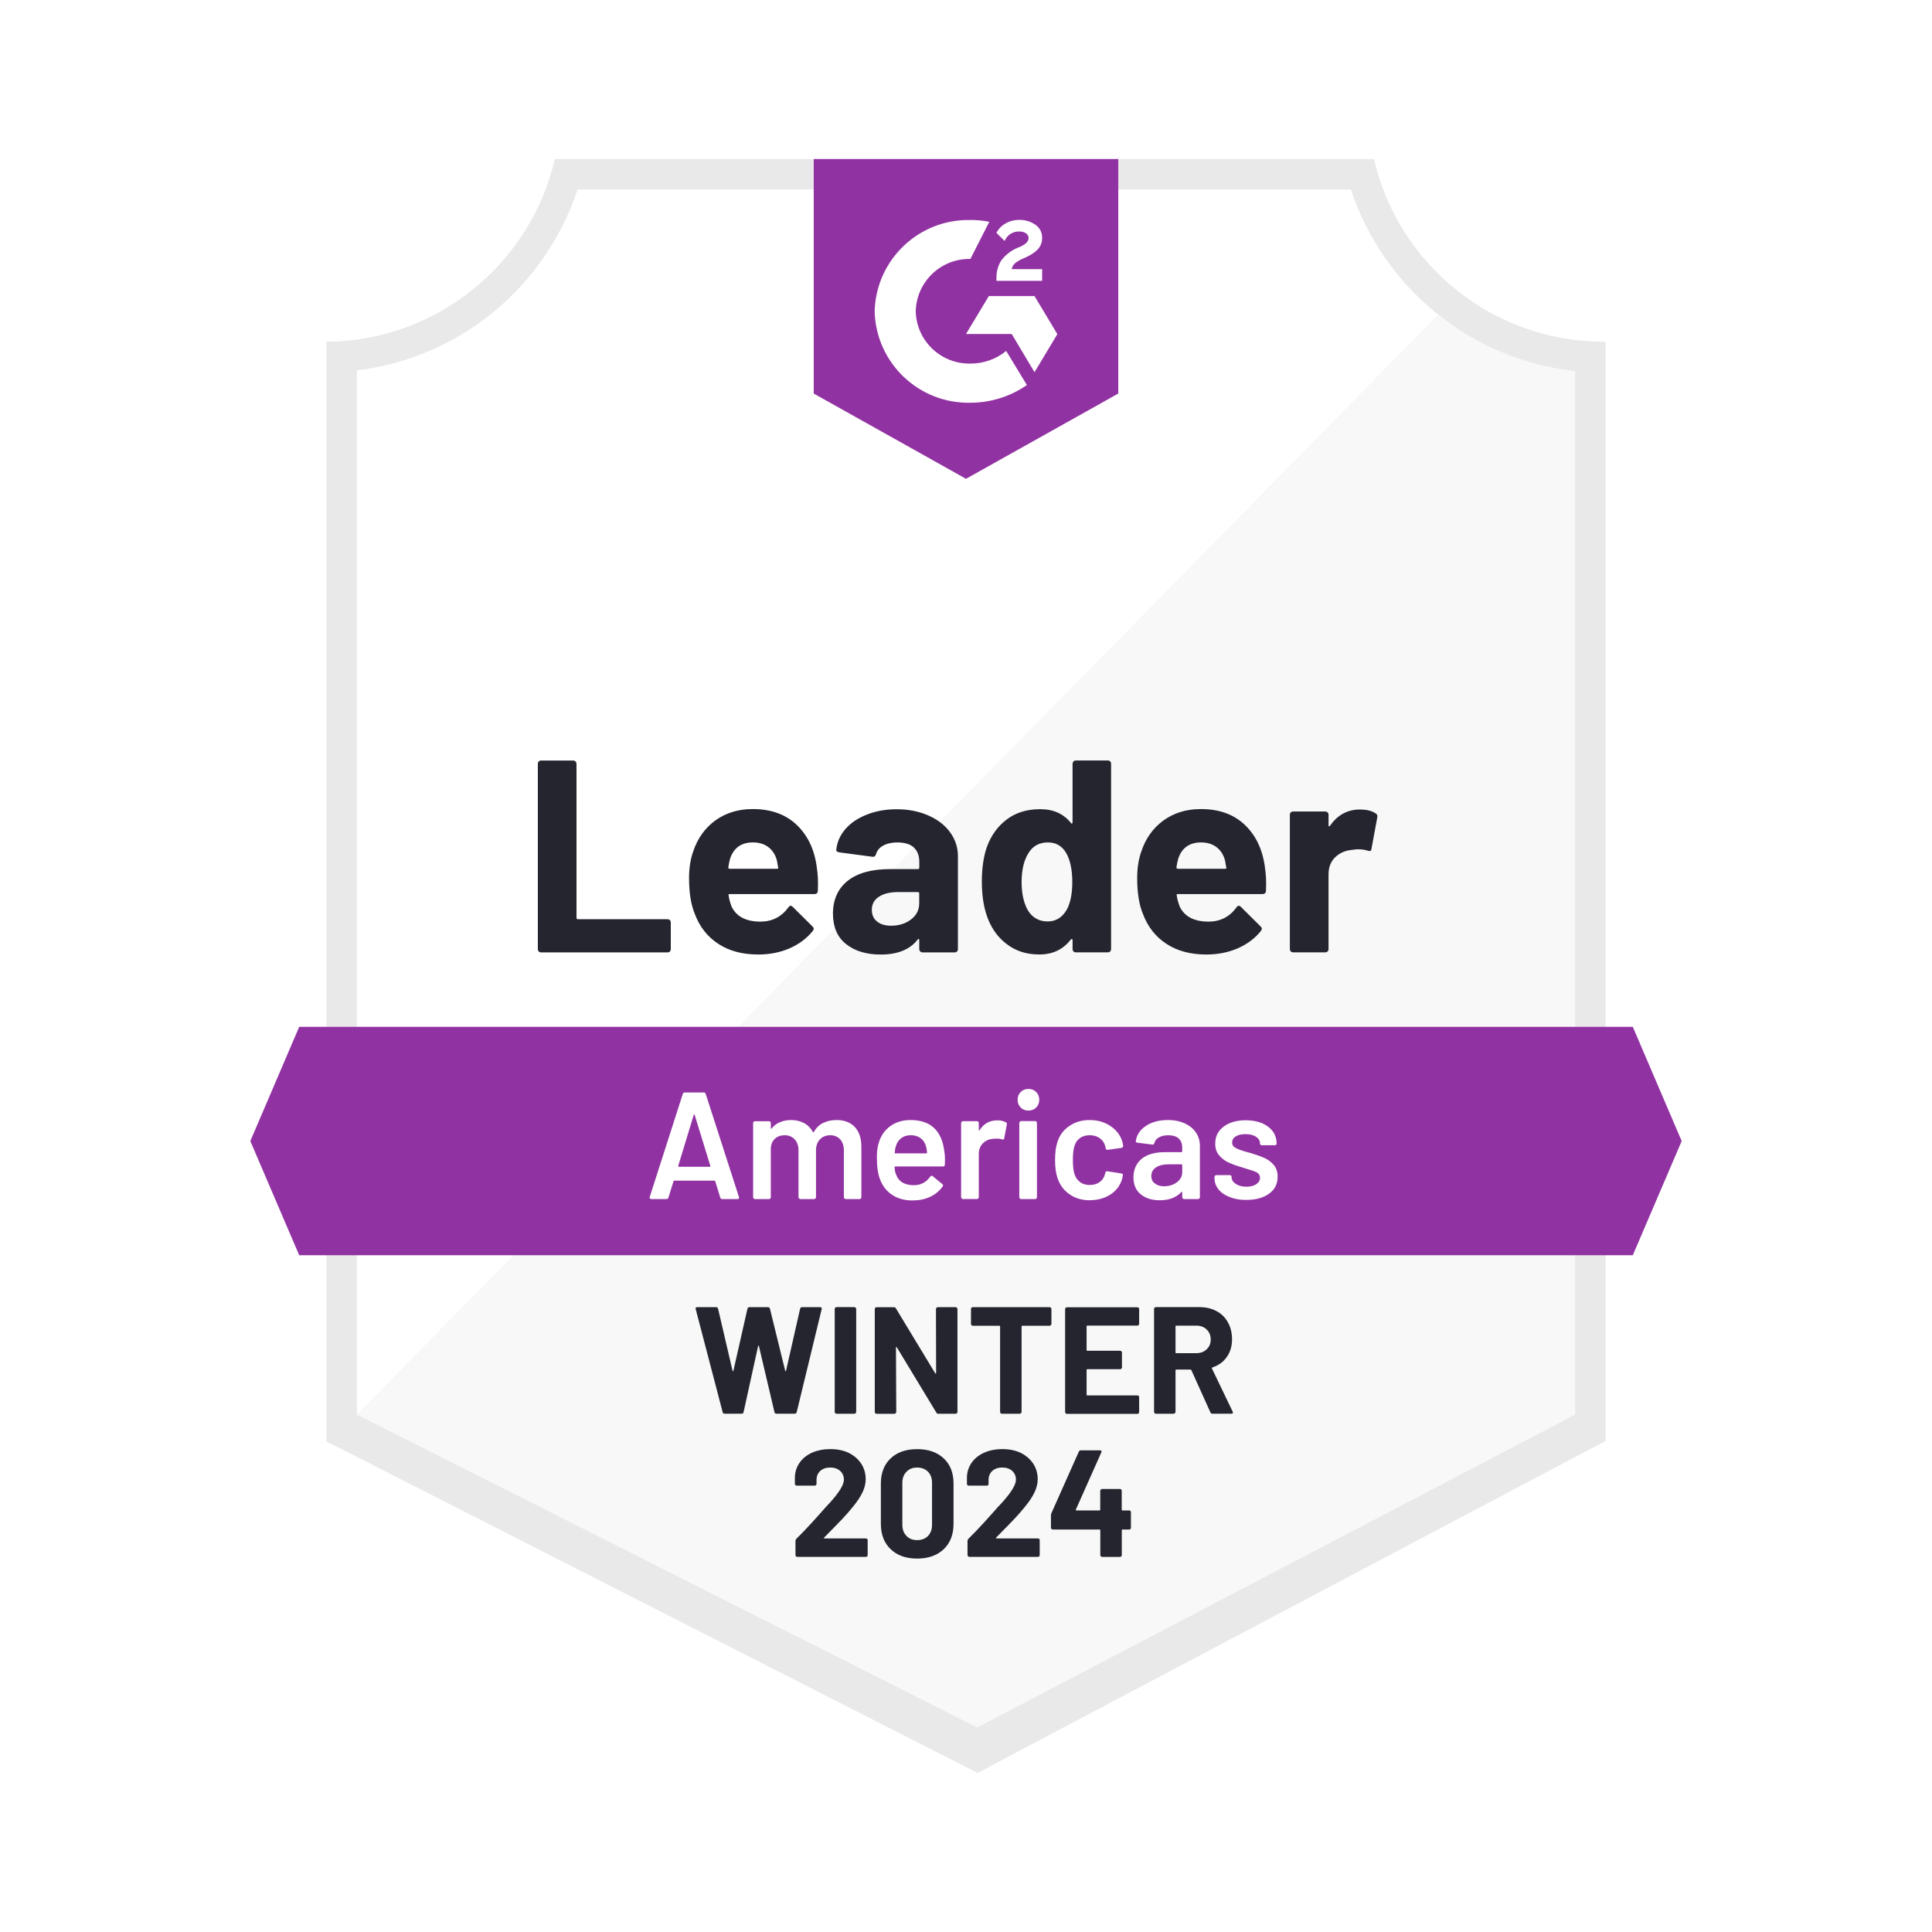 <?xml version="1.0" encoding="UTF-8"?> <svg xmlns="http://www.w3.org/2000/svg" xmlns:xlink="http://www.w3.org/1999/xlink" id="b" width="600" height="600" viewBox="0 0 600 600"><defs><clipPath id="e"><polygon points="507.08 318.89 92.92 318.89 77.74 354.36 92.92 389.83 507.08 389.83 522.26 354.36 507.08 318.89" fill="none" stroke-width="0"></polygon></clipPath><clipPath id="g"><path d="M300,148.7l47.29-26.48V49.39h-94.58v72.83l47.29,26.48ZM309.46,86.56c-.07-1.96.42-3.9,1.42-5.58,1.29-1.74,3.02-3.11,5.01-3.97l1.13-.47c1.94-.95,2.41-1.75,2.41-2.7s-1.04-1.94-2.7-1.94c-2.05-.15-3.96,1.03-4.73,2.93l-2.55-2.51c.64-1.24,1.62-2.26,2.84-2.93,1.28-.74,2.73-1.11,4.21-1.09,1.78-.06,3.54.46,5.01,1.47,1.36.9,2.17,2.43,2.13,4.07,0,2.74-1.61,4.4-4.73,5.91l-1.75.8c-1.8.9-2.7,1.66-2.98,3.03h9.46v3.64h-14.19v-.66ZM321.28,91.95l7.09,11.82-7.09,11.82-7.09-11.87h-14.19l7.09-11.77h14.19ZM301.37,68.31c1.97,0,3.93.19,5.86.57l-5.86,11.54c-9.18-.18-16.77,7.09-16.98,16.27.23,9.16,7.82,16.41,16.98,16.22,4.05.02,7.98-1.36,11.11-3.92l6.43,10.59c-5.15,3.58-11.27,5.49-17.54,5.49-16.04.34-29.33-12.34-29.74-28.37.41-16.03,13.71-28.72,29.74-28.37Z" fill="none" stroke-width="0"></path></clipPath></defs><g id="c"><rect width="600" height="600" fill="#fff" stroke-width="0"></rect><g id="d"><path d="M303.88,536.47l-194.78-97.18V115.03c32.01-3.79,58.99-25.65,69.33-56.18h242.78c10.45,30.89,37.9,52.89,70.32,56.37v324.07l-187.64,97.18Z" fill="#fff" stroke-width="0"></path><path d="M110.84,439.29l192.66,97.18,185.66-97.27V115.22c-15.44-2.12-30.08-8.12-42.56-17.45L110.84,439.29Z" fill="#f7f8f7" stroke-width="0"></path><path d="M498.61,106.14h-.61c-34.06-.06-63.6-23.57-71.31-56.75h-254.37c-7.71,33.02-37.02,56.48-70.93,56.75v341.52l6.72,3.4,189.82,96.66,5.67,2.88,5.63-2.98,182.82-96.66,6.57-3.45V106.14ZM303.5,536.47l-192.66-97.18V115.03c31.79-3.89,58.47-25.77,68.52-56.18h240.18c10.17,30.79,37.37,52.82,69.61,56.37v324.07l-185.66,97.18Z" fill="#e9e9ea" stroke-width="0"></path><g clip-path="url(#e)"><path id="f" d="M54.1,295.25h491.81v118.22H54.1v-118.22Z" fill="#9132a2" stroke-width="0"></path></g><g clip-path="url(#g)"><path id="h" d="M229.07,25.7h141.87v146.6h-141.87V25.7Z" fill="#9132a2" stroke-width="0"></path></g><path d="M168.02,295.77c-.28,0-.52-.09-.71-.28-.19-.22-.28-.47-.28-.76v-57.5c0-.28.09-.54.28-.76.19-.19.43-.28.71-.28h9.98c.28,0,.52.09.71.28.22.22.33.47.33.76v47.81c0,.28.14.43.43.43h27.81c.28,0,.54.09.76.28.19.22.28.47.28.76v8.23c0,.28-.09.54-.28.76-.22.19-.47.28-.76.28,0,0-39.25,0-39.25,0ZM253.66,269.38c.35,2.14.46,4.56.33,7.24-.03.69-.39,1.04-1.09,1.04h-26.29c-.35,0-.46.14-.33.43.16,1.13.46,2.27.9,3.4,1.48,3.15,4.49,4.73,9.03,4.73,3.63-.03,6.49-1.5,8.61-4.4.22-.35.47-.52.76-.52.19,0,.39.11.61.33l6.1,6.05c.28.28.43.54.43.76,0,.13-.11.36-.33.71-1.86,2.3-4.27,4.1-7.24,5.39-2.93,1.26-6.16,1.89-9.69,1.89-4.89,0-9.02-1.1-12.39-3.31-3.37-2.21-5.8-5.3-7.28-9.27-1.2-2.84-1.8-6.56-1.8-11.16,0-3.12.43-5.86,1.28-8.23,1.32-4.04,3.61-7.25,6.86-9.65,3.28-2.36,7.16-3.55,11.63-3.55,5.67,0,10.23,1.64,13.67,4.92,3.44,3.28,5.52,7.68,6.24,13.19ZM233.84,261.62c-3.59,0-5.96,1.67-7.09,5.01-.22.76-.41,1.67-.57,2.74,0,.28.14.43.43.43h14.71c.35,0,.46-.14.33-.43-.28-1.64-.43-2.43-.43-2.36-.5-1.7-1.39-3.03-2.65-3.97-1.29-.95-2.87-1.42-4.73-1.42ZM278.44,251.32c3.69,0,6.98.65,9.88,1.94,2.9,1.26,5.15,3.01,6.76,5.25,1.61,2.21,2.41,4.67,2.41,7.38v28.85c0,.28-.09.54-.28.76-.19.19-.43.28-.71.28h-9.98c-.28,0-.52-.09-.71-.28-.22-.22-.33-.47-.33-.76v-2.79c0-.16-.05-.27-.14-.33-.13-.06-.24-.02-.33.14-2.4,3.12-6.23,4.68-11.49,4.68-4.45,0-8.02-1.07-10.73-3.22-2.74-2.14-4.11-5.33-4.11-9.55s1.54-7.74,4.63-10.17c3.06-2.4,7.42-3.59,13.1-3.59h8.65c.28,0,.43-.14.43-.43v-1.89c0-1.86-.57-3.33-1.7-4.4-1.13-1.04-2.84-1.56-5.11-1.56-1.73,0-3.18.32-4.35.95-1.17.63-1.92,1.51-2.27,2.65-.16.63-.52.91-1.09.85l-10.31-1.37c-.69-.13-1.01-.38-.95-.76.22-2.4,1.17-4.56,2.84-6.48,1.67-1.92,3.89-3.42,6.67-4.49,2.74-1.1,5.82-1.66,9.22-1.66ZM276.73,287.49c2.43,0,4.49-.65,6.19-1.94,1.7-1.29,2.55-2.96,2.55-5.01v-3.07c0-.28-.14-.43-.43-.43h-6.1c-2.55,0-4.56.49-6.01,1.47-1.45.95-2.18,2.3-2.18,4.07,0,1.54.54,2.74,1.61,3.59,1.07.88,2.52,1.32,4.35,1.32ZM333.1,237.22c0-.28.09-.54.28-.76.19-.19.43-.28.71-.28h9.98c.28,0,.52.09.71.28.19.22.28.47.28.76v57.5c0,.28-.09.54-.28.76-.19.19-.43.28-.71.28h-9.98c-.28,0-.52-.09-.71-.28-.19-.22-.28-.47-.28-.76v-2.79c0-.16-.06-.25-.19-.28s-.24,0-.33.09c-2.4,3.12-5.66,4.68-9.79,4.68s-7.39-1.1-10.26-3.31c-2.87-2.21-4.93-5.23-6.19-9.08-.95-2.96-1.42-6.4-1.42-10.31s.5-7.55,1.51-10.55c1.32-3.66,3.39-6.54,6.19-8.65,2.81-2.14,6.27-3.22,10.4-3.22s7.28,1.42,9.55,4.26c.09.19.2.25.33.19s.19-.17.19-.33v-18.21ZM331.31,282.48c1.13-2.08,1.7-4.95,1.7-8.61s-.63-6.76-1.89-8.94c-1.29-2.21-3.18-3.31-5.67-3.31-2.68,0-4.7,1.1-6.05,3.31-1.42,2.24-2.13,5.25-2.13,9.03,0,3.4.6,6.24,1.8,8.51,1.42,2.46,3.52,3.69,6.29,3.69,2.55,0,4.54-1.23,5.96-3.69ZM392.83,269.38c.35,2.14.46,4.56.33,7.24-.03.69-.39,1.04-1.09,1.04h-26.29c-.35,0-.46.14-.33.43.16,1.13.46,2.27.9,3.4,1.48,3.15,4.49,4.73,9.03,4.73,3.63-.03,6.49-1.5,8.61-4.4.22-.35.47-.52.76-.52.19,0,.39.11.61.33l6.1,6.05c.28.28.43.54.43.76,0,.13-.11.36-.33.71-1.86,2.3-4.27,4.1-7.24,5.39-2.93,1.26-6.16,1.89-9.69,1.89-4.89,0-9.02-1.1-12.39-3.31-3.37-2.21-5.8-5.3-7.28-9.27-1.2-2.84-1.8-6.56-1.8-11.16,0-3.12.43-5.86,1.28-8.23,1.32-4.04,3.61-7.25,6.86-9.65,3.28-2.36,7.16-3.55,11.63-3.55,5.67,0,10.23,1.64,13.67,4.92,3.44,3.28,5.52,7.68,6.24,13.19ZM373.01,261.62c-3.59,0-5.96,1.67-7.09,5.01-.22.76-.41,1.67-.57,2.74,0,.28.14.43.43.43h14.71c.35,0,.46-.14.33-.43-.28-1.64-.43-2.43-.43-2.36-.5-1.7-1.39-3.03-2.65-3.97-1.29-.95-2.87-1.42-4.73-1.42ZM422.38,251.41c2.05,0,3.66.39,4.82,1.18.47.25.65.68.52,1.28l-1.8,9.74c-.03.66-.43.85-1.18.57-.85-.28-1.84-.43-2.98-.43-.44,0-1.06.06-1.84.19-2.05.16-3.78.9-5.2,2.22-1.42,1.36-2.13,3.14-2.13,5.34v23.22c0,.28-.09.54-.28.76-.22.19-.47.28-.76.28h-9.93c-.28,0-.54-.09-.76-.28-.19-.22-.28-.47-.28-.76v-41.71c0-.28.09-.52.28-.71.22-.19.47-.28.76-.28h9.93c.28,0,.54.09.76.28.19.19.28.43.28.71v3.26c0,.16.05.27.14.33.13.06.22.03.28-.09,2.33-3.4,5.45-5.11,9.36-5.11Z" fill="#252530" stroke-width="0"></path><path d="M224.29,372.38c-.32,0-.52-.16-.61-.47l-1.56-5.06c-.06-.13-.14-.19-.24-.19h-12.48c-.09,0-.17.06-.24.19l-1.56,5.06c-.09.32-.3.47-.61.47h-4.73c-.19,0-.33-.06-.43-.19-.09-.09-.11-.25-.05-.47l10.26-31.97c.09-.32.3-.47.61-.47h5.91c.32,0,.52.16.61.47l10.31,31.97c.03.06.05.14.05.24,0,.28-.17.43-.52.43h-4.73ZM210.62,362.07c-.03.19.03.28.19.28h9.6c.19,0,.25-.09.19-.28l-4.87-15.84c-.03-.13-.08-.19-.14-.19s-.11.06-.14.19l-4.82,15.84ZM259.76,347.83c2.43,0,4.33.73,5.72,2.18,1.36,1.48,2.03,3.53,2.03,6.15v15.65c0,.16-.05.28-.14.38-.13.13-.27.19-.43.19h-4.3c-.16,0-.28-.06-.38-.19-.13-.09-.19-.22-.19-.38v-14.52c0-1.45-.38-2.6-1.13-3.45-.79-.85-1.83-1.28-3.12-1.28s-2.35.43-3.17,1.28c-.82.85-1.23,1.99-1.23,3.4v14.57c0,.16-.05.28-.14.38-.13.13-.27.19-.43.19h-4.3c-.16,0-.28-.06-.38-.19-.13-.09-.19-.22-.19-.38v-14.52c0-1.45-.39-2.6-1.18-3.45-.79-.85-1.83-1.28-3.12-1.28-1.2,0-2.19.35-2.98,1.04-.76.69-1.2,1.64-1.32,2.84v15.37c0,.16-.05.28-.14.38-.13.13-.27.19-.43.19h-4.35c-.16,0-.28-.06-.38-.19-.13-.09-.19-.22-.19-.38v-23.03c0-.16.06-.3.19-.43.09-.09.22-.14.38-.14h4.35c.16,0,.3.05.43.14.09.13.14.27.14.43v1.56c0,.09.03.16.09.19s.13,0,.19-.09c.69-.88,1.56-1.53,2.6-1.94,1.01-.44,2.14-.66,3.4-.66,1.54,0,2.9.32,4.07.95s2.06,1.54,2.7,2.74c.09.13.2.13.33,0,.69-1.26,1.66-2.19,2.88-2.79,1.23-.6,2.6-.9,4.11-.9ZM293.28,357.57c.13.79.19,1.67.19,2.65l-.05,1.47c0,.38-.19.57-.57.57h-14.8c-.16,0-.24.08-.24.24.09,1.04.24,1.75.43,2.13.76,2.27,2.6,3.42,5.53,3.45,2.14,0,3.85-.88,5.11-2.65.13-.19.28-.28.47-.28.13,0,.24.05.33.14l2.93,2.41c.28.22.33.47.14.76-.98,1.39-2.27,2.46-3.88,3.22-1.64.76-3.45,1.13-5.44,1.13-2.46,0-4.54-.55-6.24-1.66-1.73-1.1-2.99-2.65-3.78-4.63-.73-1.7-1.09-4.07-1.09-7.09,0-1.83.19-3.31.57-4.45.63-2.21,1.83-3.96,3.59-5.25,1.73-1.26,3.83-1.89,6.29-1.89,6.21,0,9.71,3.25,10.5,9.74ZM282.79,352.56c-1.17,0-2.13.3-2.88.9-.79.57-1.34,1.37-1.66,2.41-.19.54-.32,1.23-.38,2.08-.06.16,0,.24.19.24h9.6c.16,0,.24-.08.24-.24-.06-.79-.16-1.39-.28-1.8-.28-1.13-.84-2.02-1.66-2.65-.85-.63-1.91-.95-3.17-.95ZM309.74,347.93c1.01,0,1.89.2,2.65.61.25.13.35.36.28.71l-.8,4.26c-.03.38-.25.49-.66.33-.47-.16-1.02-.24-1.66-.24-.41,0-.73.02-.95.05-1.32.06-2.43.52-3.31,1.37-.88.88-1.32,2.02-1.32,3.4v13.38c0,.16-.05.28-.14.38-.13.13-.27.19-.43.19h-4.35c-.16,0-.28-.06-.38-.19-.13-.09-.19-.22-.19-.38v-23.03c0-.16.06-.3.19-.43.09-.09.22-.14.38-.14h4.35c.16,0,.3.05.43.14.09.13.14.27.14.43v2.13c0,.13.03.19.09.19.03.03.08,0,.14-.09,1.32-2.05,3.17-3.07,5.53-3.07ZM319.39,344.9c-.98,0-1.78-.32-2.41-.95-.63-.63-.95-1.43-.95-2.41s.32-1.78.95-2.41c.63-.63,1.43-.95,2.41-.95s1.78.32,2.41.95c.63.63.95,1.43.95,2.41s-.32,1.78-.95,2.41c-.63.63-1.43.95-2.41.95ZM317.12,372.38c-.16,0-.28-.06-.38-.19-.13-.09-.19-.22-.19-.38v-23.08c0-.16.06-.28.19-.38.09-.13.22-.19.38-.19h4.35c.16,0,.3.06.43.19.09.09.14.22.14.38v23.08c0,.16-.05.28-.14.38-.13.13-.27.19-.43.19h-4.35ZM338.4,372.75c-2.43,0-4.52-.63-6.29-1.89-1.77-1.23-2.99-2.9-3.69-5.01-.5-1.42-.76-3.31-.76-5.67s.25-4.13.76-5.58c.66-2.08,1.89-3.72,3.69-4.92,1.77-1.23,3.86-1.84,6.29-1.84s4.6.61,6.43,1.84c1.83,1.23,3.04,2.77,3.64,4.63.16.5.27,1.01.33,1.51v.09c0,.32-.17.5-.52.57l-4.26.61h-.09c-.28,0-.47-.16-.57-.47,0-.16-.02-.28-.05-.38-.06-.25-.13-.47-.19-.66-.28-.88-.85-1.61-1.7-2.18-.85-.57-1.86-.85-3.03-.85s-2.21.3-3.03.9c-.85.63-1.42,1.48-1.7,2.55-.32,1.01-.47,2.41-.47,4.21s.14,3.14.43,4.21c.32,1.1.88,1.97,1.7,2.6.82.66,1.84.99,3.07.99s2.24-.3,3.12-.9c.85-.63,1.4-1.47,1.66-2.51.03-.06.05-.14.05-.24.03-.03.05-.08.05-.14.09-.38.32-.54.66-.47l4.26.66c.16.03.3.09.43.19.09.13.13.28.09.47-.09.5-.17.87-.24,1.09-.6,2.02-1.81,3.63-3.64,4.82-1.83,1.17-3.97,1.75-6.43,1.75ZM362.66,347.83c1.99,0,3.74.35,5.25,1.04,1.51.69,2.68,1.64,3.5,2.84.82,1.23,1.23,2.62,1.23,4.16v15.94c0,.16-.05.28-.14.38-.13.13-.27.19-.43.19h-4.35c-.16,0-.28-.06-.38-.19-.13-.09-.19-.22-.19-.38v-1.51c0-.09-.03-.16-.09-.19-.06,0-.13.03-.19.09-1.54,1.7-3.78,2.55-6.72,2.55-2.36,0-4.3-.6-5.82-1.8-1.54-1.2-2.32-2.98-2.32-5.34s.87-4.38,2.6-5.77c1.7-1.36,4.11-2.03,7.24-2.03h5.06c.16,0,.24-.08.24-.24v-1.13c0-1.23-.36-2.19-1.09-2.88-.73-.66-1.81-.99-3.26-.99-1.2,0-2.16.22-2.88.66-.76.41-1.23.99-1.42,1.75-.09.38-.32.54-.66.47l-4.59-.57c-.16-.03-.28-.08-.38-.14-.13-.09-.17-.2-.14-.33.25-1.92,1.29-3.5,3.12-4.73,1.8-1.23,4.07-1.84,6.81-1.84ZM361.52,368.4c1.54,0,2.87-.41,3.97-1.23,1.1-.82,1.66-1.86,1.66-3.12v-2.22c0-.16-.08-.24-.24-.24h-3.97c-1.67,0-2.98.32-3.92.95-.98.63-1.47,1.53-1.47,2.7,0,1.01.38,1.78,1.13,2.32.73.57,1.67.85,2.84.85ZM387.11,372.66c-1.99,0-3.72-.3-5.2-.9-1.51-.57-2.68-1.37-3.5-2.41-.82-1.01-1.23-2.14-1.23-3.4v-.43c0-.16.06-.3.19-.43.09-.09.22-.14.38-.14h4.16c.16,0,.3.05.43.14.09.13.14.27.14.43v.09c0,.79.44,1.48,1.32,2.08.85.57,1.94.85,3.26.85s2.29-.25,3.07-.76c.79-.54,1.18-1.2,1.18-1.99,0-.73-.32-1.28-.95-1.66-.66-.35-1.72-.73-3.17-1.13l-1.8-.57c-1.61-.47-2.96-.98-4.07-1.51-1.1-.54-2.03-1.28-2.79-2.22-.76-.91-1.13-2.1-1.13-3.55,0-2.21.87-3.96,2.6-5.25,1.73-1.32,4.02-1.99,6.86-1.99,1.92,0,3.61.3,5.06.9,1.45.63,2.57,1.48,3.36,2.55.79,1.1,1.18,2.35,1.18,3.74,0,.16-.05.3-.14.43-.13.09-.27.14-.43.14h-4.02c-.16,0-.28-.05-.38-.14-.13-.13-.19-.27-.19-.43,0-.82-.39-1.5-1.18-2.03-.82-.57-1.92-.85-3.31-.85-1.23,0-2.22.22-2.98.66-.79.47-1.18,1.12-1.18,1.94,0,.76.38,1.32,1.13,1.7.73.41,1.95.85,3.69,1.32l1.04.28c1.67.5,3.07,1.01,4.21,1.51,1.13.54,2.1,1.26,2.88,2.18.79.95,1.18,2.16,1.18,3.64,0,2.24-.88,3.99-2.65,5.25-1.77,1.29-4.11,1.94-7.05,1.94Z" fill="#fff" stroke-width="0"></path><path d="M225.09,439.05c-.35,0-.57-.16-.66-.47l-8.37-32.01-.05-.19c0-.28.17-.43.52-.43h5.86c.32,0,.52.16.61.47l4.49,19.25c.03.13.08.19.14.19s.11-.06.14-.19l4.35-19.2c.09-.35.3-.52.61-.52h5.72c.35,0,.57.16.66.47l4.73,19.25c.03.09.08.16.14.19.06,0,.11-.06.14-.19l4.35-19.2c.09-.35.3-.52.61-.52h5.58c.44,0,.61.2.52.61l-7.76,32.01c-.09.32-.32.47-.66.47h-5.63c-.32,0-.52-.16-.61-.47l-4.82-20.48c-.03-.13-.08-.19-.14-.19s-.11.06-.14.19l-4.49,20.43c-.06.35-.27.52-.61.52h-5.25ZM259.8,439.05c-.16,0-.3-.06-.43-.19-.09-.09-.14-.22-.14-.38v-31.97c0-.16.05-.28.14-.38.13-.13.27-.19.43-.19h5.53c.16,0,.28.06.38.19.13.09.19.22.19.38v31.97c0,.16-.06.28-.19.38-.09.13-.22.19-.38.19h-5.53ZM290.68,406.52c0-.16.05-.28.14-.38.13-.13.27-.19.43-.19h5.53c.16,0,.28.06.38.19.13.09.19.22.19.38v31.97c0,.16-.06.28-.19.38-.09.13-.22.19-.38.19h-5.34c-.32,0-.54-.13-.66-.38l-12.25-20.24c-.06-.09-.13-.13-.19-.09-.06,0-.09.06-.09.19l.09,19.96c0,.16-.06.28-.19.38-.09.13-.22.19-.38.19h-5.53c-.16,0-.3-.06-.43-.19-.09-.09-.14-.22-.14-.38v-31.97c0-.16.05-.28.14-.38.13-.13.27-.19.43-.19h5.34c.32,0,.54.13.66.38l12.2,20.15c.06.09.13.13.19.09.06,0,.09-.06.09-.19,0,0-.05-19.86-.05-19.86ZM325.96,405.95c.16,0,.28.06.38.19.13.09.19.22.19.38v4.63c0,.16-.06.28-.19.38-.09.13-.22.19-.38.19h-8.46c-.16,0-.24.08-.24.24v26.53c0,.16-.06.28-.19.38-.09.13-.22.19-.38.19h-5.53c-.16,0-.3-.06-.43-.19-.09-.09-.14-.22-.14-.38v-26.53c0-.16-.08-.24-.24-.24h-8.23c-.16,0-.3-.06-.43-.19-.09-.09-.14-.22-.14-.38v-4.63c0-.16.05-.28.14-.38.13-.13.27-.19.43-.19,0,0,23.83,0,23.83,0ZM353.77,411.11c0,.16-.05.28-.14.38-.13.13-.27.19-.43.19h-15.51c-.16,0-.24.08-.24.24v7.33c0,.16.08.24.24.24h10.17c.16,0,.28.05.38.14.13.13.19.27.19.43v4.59c0,.16-.06.3-.19.43-.09.09-.22.14-.38.14h-10.17c-.16,0-.24.08-.24.24v7.66c0,.16.08.24.24.24h15.51c.16,0,.3.05.43.14.09.13.14.27.14.43v4.59c0,.16-.05.28-.14.38-.13.13-.27.19-.43.19h-21.85c-.16,0-.3-.06-.43-.19-.09-.09-.14-.22-.14-.38v-31.97c0-.16.05-.28.14-.38.13-.13.27-.19.43-.19h21.85c.16,0,.3.06.43.19.09.09.14.22.14.38,0,0,0,4.59,0,4.59ZM376.56,439.05c-.32,0-.54-.14-.66-.43l-5.91-13.1c-.06-.13-.16-.19-.28-.19h-4.4c-.16,0-.24.08-.24.24v12.91c0,.16-.06.28-.19.38-.09.13-.22.19-.38.19h-5.53c-.16,0-.3-.06-.43-.19-.09-.09-.14-.22-.14-.38v-31.97c0-.16.05-.28.14-.38.13-.13.27-.19.43-.19h13.52c2.02,0,3.78.41,5.3,1.23,1.54.82,2.73,1.99,3.55,3.5.85,1.51,1.28,3.26,1.28,5.25,0,2.14-.54,3.97-1.61,5.49-1.07,1.54-2.57,2.63-4.49,3.26-.16.06-.2.17-.14.33l6.43,13.38c.06.13.09.22.09.28,0,.25-.17.38-.52.38h-5.82ZM365.31,411.67c-.16,0-.24.08-.24.24v8.09c0,.16.08.24.24.24h6.19c1.32,0,2.4-.39,3.22-1.18.85-.79,1.28-1.81,1.28-3.07s-.43-2.3-1.28-3.12c-.82-.79-1.89-1.18-3.22-1.18,0,0-6.19,0-6.19,0Z" fill="#252530" stroke-width="0"></path><path d="M255.93,477.5c-.06.06-.08.13-.05.19s.09.09.19.09h12.82c.16,0,.3.05.43.14.09.13.14.27.14.43v4.59c0,.16-.05.28-.14.38-.13.13-.27.19-.43.19h-21.28c-.16,0-.3-.06-.43-.19-.09-.09-.14-.22-.14-.38v-4.35c0-.28.09-.52.28-.71,1.54-1.51,3.12-3.15,4.73-4.92,1.61-1.8,2.62-2.92,3.03-3.36.88-1.04,1.78-2.03,2.7-2.98,2.87-3.18,4.3-5.55,4.3-7.09,0-1.1-.39-2.02-1.18-2.74-.79-.69-1.81-1.04-3.07-1.04-1.26,0-2.29.35-3.07,1.04-.79.73-1.18,1.67-1.18,2.84v1.18c0,.16-.06.3-.19.43-.09.09-.22.14-.38.14h-5.58c-.16,0-.28-.05-.38-.14-.13-.13-.19-.27-.19-.43v-2.22c.09-1.7.63-3.22,1.61-4.54.98-1.29,2.27-2.29,3.88-2.98,1.64-.69,3.47-1.04,5.49-1.04,2.24,0,4.19.41,5.86,1.23,1.64.85,2.92,1.99,3.83,3.4.88,1.42,1.32,2.99,1.32,4.73,0,1.32-.33,2.68-.99,4.07-.66,1.39-1.66,2.88-2.98,4.49-.98,1.23-2.03,2.44-3.17,3.64-1.13,1.2-2.82,2.93-5.06,5.2l-.71.71ZM284.82,484.03c-3.47,0-6.21-.98-8.23-2.93-2.02-1.92-3.03-4.56-3.03-7.9v-12.48c0-3.28,1.01-5.88,3.03-7.8,2.02-1.92,4.76-2.88,8.23-2.88s6.23.96,8.28,2.88c2.02,1.92,3.03,4.52,3.03,7.8v12.48c0,3.34-1.01,5.97-3.03,7.9-2.05,1.95-4.81,2.93-8.28,2.93ZM284.82,478.3c1.42,0,2.55-.44,3.4-1.32.82-.85,1.23-2,1.23-3.45v-13c0-1.45-.41-2.6-1.23-3.45-.85-.88-1.99-1.32-3.4-1.32s-2.49.44-3.31,1.32c-.85.85-1.28,2-1.28,3.45v13c0,1.45.43,2.6,1.28,3.45.82.88,1.92,1.32,3.31,1.32ZM309.36,477.5c-.06.06-.08.13-.05.19s.09.09.19.09h12.82c.16,0,.3.05.43.14.09.13.14.27.14.43v4.59c0,.16-.05.28-.14.38-.13.13-.27.19-.43.19h-21.28c-.16,0-.28-.06-.38-.19-.13-.09-.19-.22-.19-.38v-4.35c0-.28.09-.52.28-.71,1.54-1.51,3.12-3.15,4.73-4.92,1.61-1.8,2.62-2.92,3.03-3.36.88-1.04,1.78-2.03,2.7-2.98,2.87-3.18,4.3-5.55,4.3-7.09,0-1.1-.39-2.02-1.18-2.74-.79-.69-1.81-1.04-3.07-1.04-1.26,0-2.29.35-3.07,1.04-.79.73-1.18,1.67-1.18,2.84v1.18c0,.16-.05.3-.14.43-.13.09-.27.14-.43.14h-5.58c-.16,0-.28-.05-.38-.14-.13-.13-.19-.27-.19-.43v-2.22c.09-1.7.63-3.22,1.61-4.54.98-1.29,2.29-2.29,3.92-2.98,1.61-.69,3.42-1.04,5.44-1.04,2.24,0,4.19.41,5.86,1.23,1.64.85,2.92,1.99,3.83,3.4.88,1.42,1.32,2.99,1.32,4.73,0,1.32-.33,2.68-.99,4.07-.66,1.39-1.66,2.88-2.98,4.49-.98,1.23-2.03,2.44-3.17,3.64-1.13,1.2-2.82,2.93-5.06,5.2,0,0-.71.71-.71.71ZM350.65,469.08c.16,0,.3.05.43.14.09.13.14.27.14.43v4.78c0,.16-.05.3-.14.43-.13.09-.27.14-.43.14h-2.03c-.16,0-.24.08-.24.24v7.71c0,.16-.05.28-.14.38-.13.13-.27.19-.43.19h-5.53c-.16,0-.28-.06-.38-.19-.13-.09-.19-.22-.19-.38v-7.71c0-.16-.08-.24-.24-.24h-14.52c-.16,0-.28-.05-.38-.14-.13-.13-.19-.27-.19-.43v-3.78c0-.19.05-.43.14-.71l8.51-19.1c.13-.28.35-.43.66-.43h5.91c.22,0,.38.06.47.19.06.09.05.25-.05.47l-7.9,17.73c-.03.06-.03.13,0,.19.03.06.08.09.14.09h7.19c.16,0,.24-.08.24-.24v-5.86c0-.16.06-.28.19-.38.09-.13.22-.19.38-.19h5.53c.16,0,.3.06.43.19.09.09.14.22.14.38v5.86c0,.16.08.24.24.24,0,0,2.03,0,2.03,0Z" fill="#252530" stroke-width="0"></path></g></g></svg> 